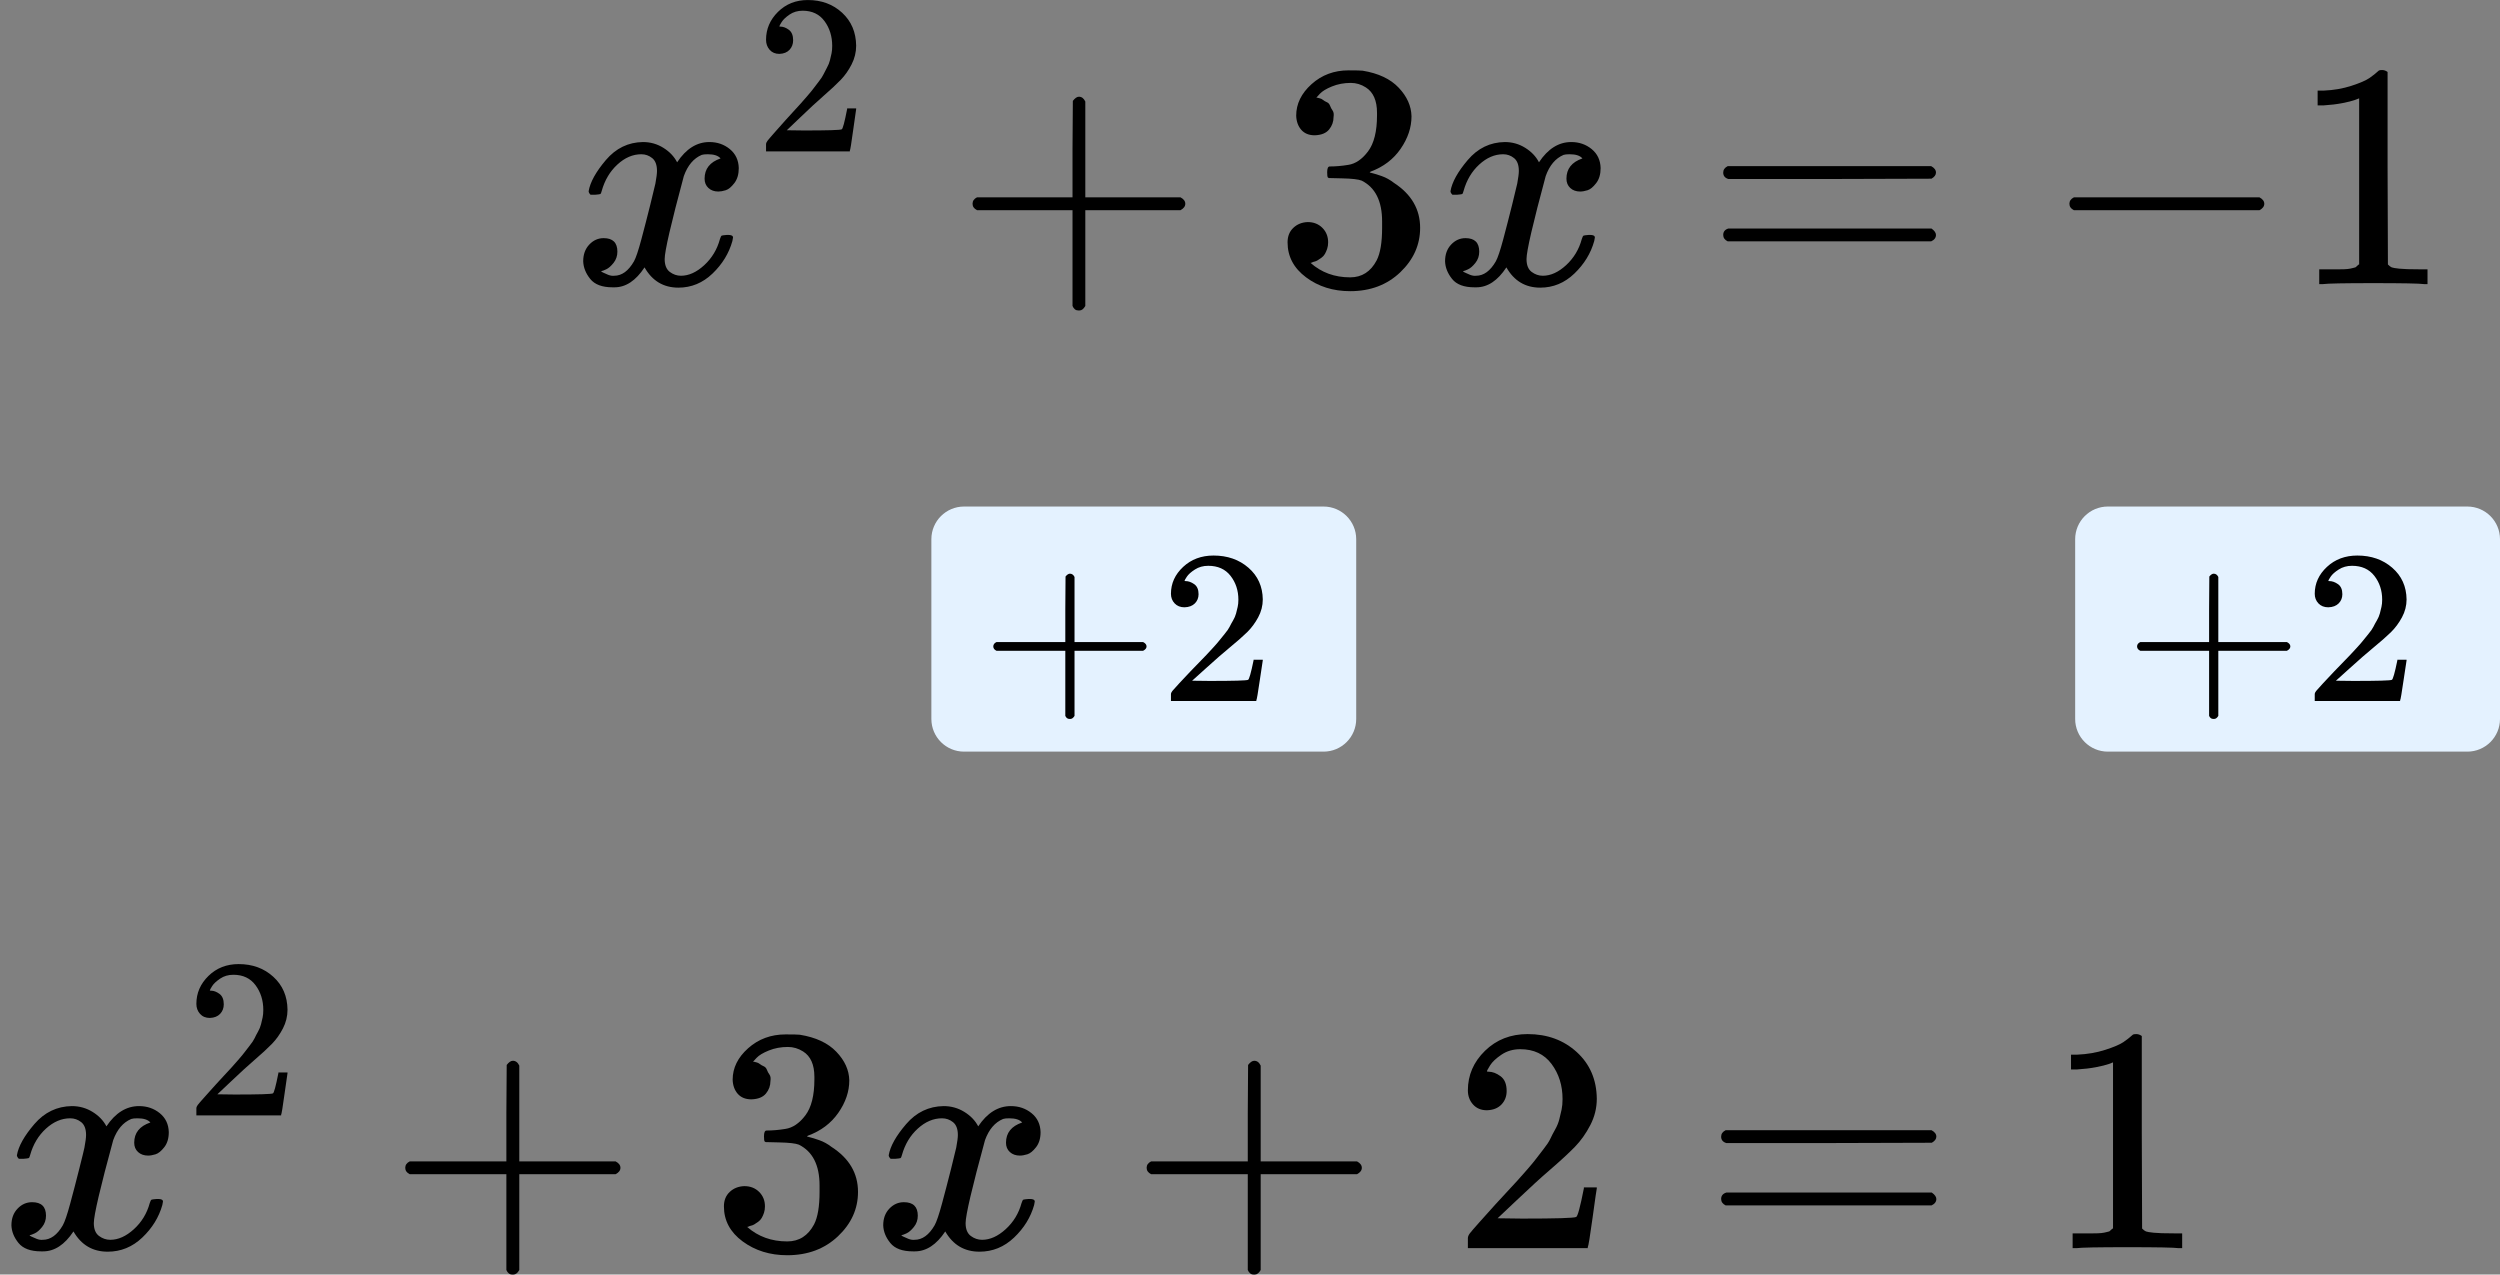 <?xml version="1.0" encoding="UTF-8"?> <svg xmlns="http://www.w3.org/2000/svg" width="153" height="78" viewBox="0 0 153 78" fill="none"><rect x="0" y="0" width="153" height="78" fill="#808080" stroke="none"/><g clip-path="url(#clip0)"><path d="M36.025 11.702C36.116 11.152 36.468 10.515 37.08 9.794C37.693 9.073 38.449 8.706 39.348 8.693C39.804 8.693 40.221 8.811 40.599 9.047C40.977 9.283 41.258 9.578 41.44 9.932C41.987 9.106 42.645 8.693 43.414 8.693C43.897 8.693 44.314 8.837 44.666 9.125C45.017 9.414 45.2 9.801 45.213 10.286C45.213 10.666 45.122 10.975 44.939 11.21C44.757 11.447 44.581 11.591 44.411 11.643C44.242 11.696 44.092 11.722 43.962 11.722C43.714 11.722 43.512 11.65 43.356 11.506C43.199 11.361 43.121 11.171 43.121 10.935C43.121 10.332 43.447 9.919 44.099 9.696C43.955 9.525 43.695 9.44 43.317 9.44C43.147 9.44 43.023 9.453 42.945 9.479C42.45 9.689 42.085 10.122 41.85 10.778C41.069 13.676 40.678 15.368 40.678 15.853C40.678 16.22 40.782 16.482 40.99 16.64C41.199 16.797 41.427 16.876 41.675 16.876C42.157 16.876 42.633 16.659 43.102 16.227C43.571 15.794 43.89 15.263 44.06 14.633C44.099 14.502 44.138 14.43 44.177 14.417C44.216 14.404 44.32 14.391 44.49 14.377H44.568C44.763 14.377 44.861 14.43 44.861 14.535C44.861 14.548 44.848 14.62 44.822 14.751C44.614 15.499 44.209 16.161 43.61 16.738C43.01 17.315 42.313 17.604 41.518 17.604C40.606 17.604 39.915 17.19 39.446 16.364C38.911 17.177 38.299 17.584 37.608 17.584H37.491C36.852 17.584 36.396 17.413 36.123 17.072C35.849 16.731 35.705 16.371 35.692 15.991C35.692 15.571 35.816 15.23 36.064 14.968C36.312 14.705 36.605 14.574 36.944 14.574C37.504 14.574 37.784 14.85 37.784 15.4C37.784 15.663 37.706 15.892 37.55 16.089C37.393 16.286 37.243 16.417 37.1 16.482C36.957 16.548 36.872 16.581 36.846 16.581L36.787 16.6C36.787 16.613 36.826 16.64 36.904 16.679C36.983 16.718 37.087 16.764 37.217 16.817C37.348 16.869 37.471 16.889 37.589 16.876C38.058 16.876 38.462 16.581 38.801 15.991C38.918 15.781 39.068 15.335 39.25 14.653C39.433 13.971 39.615 13.263 39.798 12.528C39.98 11.794 40.084 11.361 40.111 11.23C40.176 10.876 40.208 10.62 40.208 10.463C40.208 10.096 40.111 9.834 39.915 9.676C39.72 9.519 39.498 9.44 39.25 9.44C38.729 9.44 38.24 9.65 37.784 10.07C37.328 10.489 37.009 11.027 36.826 11.683C36.8 11.801 36.768 11.866 36.728 11.879C36.689 11.892 36.585 11.905 36.416 11.919H36.142C36.064 11.84 36.025 11.768 36.025 11.702Z" fill="black"></path><path d="M47.697 3.298C47.449 3.298 47.25 3.215 47.103 3.048C46.956 2.881 46.882 2.677 46.882 2.436C46.882 1.777 47.126 1.207 47.614 0.725C48.103 0.243 48.711 0.002 49.439 0.002C50.277 0.002 50.978 0.262 51.54 0.781C52.102 1.3 52.387 1.972 52.397 2.797C52.397 3.196 52.304 3.576 52.12 3.938C51.936 4.299 51.715 4.615 51.457 4.883C51.199 5.152 50.83 5.495 50.351 5.913C50.019 6.2 49.559 6.626 48.969 7.192L48.153 7.971L49.204 7.985C50.651 7.985 51.42 7.962 51.512 7.915C51.577 7.897 51.687 7.484 51.844 6.677V6.636H52.397V6.677C52.387 6.705 52.328 7.127 52.217 7.943C52.106 8.759 52.037 9.185 52.01 9.222V9.264H46.882V9V8.833C46.882 8.768 46.91 8.699 46.965 8.624C47.02 8.55 47.158 8.388 47.379 8.138C47.647 7.841 47.877 7.581 48.071 7.359C48.153 7.266 48.31 7.095 48.54 6.844C48.771 6.594 48.927 6.422 49.01 6.33C49.093 6.237 49.227 6.084 49.411 5.871C49.596 5.658 49.724 5.5 49.798 5.398C49.872 5.296 49.978 5.157 50.116 4.981C50.254 4.805 50.351 4.656 50.406 4.536C50.462 4.415 50.531 4.281 50.614 4.132C50.697 3.984 50.757 3.836 50.793 3.687C50.83 3.539 50.862 3.4 50.89 3.27C50.918 3.14 50.931 2.987 50.931 2.811C50.931 2.227 50.775 1.722 50.462 1.295C50.148 0.869 49.701 0.656 49.121 0.656C48.817 0.656 48.55 0.734 48.319 0.892C48.089 1.05 47.928 1.203 47.836 1.351C47.743 1.499 47.697 1.587 47.697 1.615C47.697 1.624 47.72 1.629 47.766 1.629C47.932 1.629 48.103 1.694 48.278 1.824C48.453 1.954 48.54 2.167 48.54 2.464C48.54 2.695 48.467 2.89 48.319 3.048C48.172 3.205 47.965 3.289 47.697 3.298Z" fill="black"></path><path d="M59.52 12.726C59.52 12.726 59.52 12.64 59.52 12.47C59.52 12.299 59.611 12.168 59.793 12.076H65.638V9.126L65.658 6.175C65.788 6.005 65.912 5.919 66.029 5.919C66.199 5.919 66.329 6.018 66.421 6.214V12.076H72.246C72.442 12.181 72.54 12.312 72.54 12.47C72.54 12.627 72.442 12.758 72.246 12.863H66.421V18.725C66.316 18.909 66.199 19 66.069 19H66.029H65.99C65.834 19 65.717 18.909 65.638 18.725V12.863H59.793C59.611 12.771 59.52 12.64 59.52 12.47V12.726Z" fill="black"></path><path d="M80.46 8.28C80.109 8.28 79.835 8.169 79.639 7.946C79.444 7.723 79.34 7.434 79.327 7.08C79.327 6.359 79.639 5.716 80.265 5.152C80.891 4.588 81.647 4.306 82.533 4.306C82.989 4.306 83.276 4.313 83.393 4.326C84.357 4.484 85.094 4.831 85.602 5.369C86.11 5.906 86.371 6.49 86.384 7.119C86.384 7.801 86.162 8.464 85.719 9.106C85.276 9.749 84.664 10.214 83.882 10.503L83.823 10.542C83.823 10.555 83.882 10.575 83.999 10.601C84.116 10.627 84.305 10.686 84.566 10.778C84.827 10.87 85.074 11.008 85.309 11.191C86.377 11.886 86.912 12.804 86.912 13.945C86.912 14.981 86.508 15.886 85.7 16.66C84.892 17.433 83.869 17.82 82.63 17.82C81.588 17.82 80.689 17.538 79.933 16.974C79.177 16.411 78.799 15.696 78.799 14.83C78.799 14.463 78.916 14.168 79.151 13.945C79.385 13.722 79.679 13.604 80.031 13.591C80.395 13.591 80.695 13.709 80.93 13.945C81.164 14.181 81.282 14.476 81.282 14.83C81.282 14.975 81.262 15.106 81.223 15.224C81.184 15.342 81.138 15.447 81.086 15.539C81.034 15.63 80.962 15.709 80.871 15.775C80.78 15.84 80.702 15.893 80.636 15.932C80.571 15.971 80.506 15.998 80.441 16.011C80.376 16.024 80.324 16.043 80.285 16.07L80.206 16.089C80.871 16.679 81.679 16.974 82.63 16.974C83.347 16.974 83.888 16.627 84.253 15.932C84.475 15.499 84.585 14.837 84.585 13.945V13.552C84.585 12.306 84.168 11.473 83.334 11.054C83.139 10.975 82.741 10.929 82.142 10.916L81.321 10.896L81.262 10.857C81.236 10.818 81.223 10.713 81.223 10.542C81.223 10.306 81.275 10.188 81.379 10.188C81.744 10.188 82.122 10.155 82.513 10.09C82.956 10.024 83.36 9.749 83.725 9.264C84.09 8.778 84.273 8.044 84.273 7.06V6.903C84.273 6.156 84.045 5.638 83.588 5.349C83.302 5.165 82.996 5.074 82.67 5.074C82.253 5.074 81.868 5.146 81.516 5.29C81.164 5.434 80.917 5.585 80.773 5.742C80.63 5.9 80.558 5.979 80.558 5.979H80.617C80.656 5.992 80.708 6.005 80.773 6.018C80.838 6.031 80.904 6.064 80.969 6.116C81.034 6.169 81.112 6.215 81.203 6.254C81.295 6.293 81.36 6.365 81.399 6.47C81.438 6.575 81.49 6.674 81.555 6.765C81.621 6.857 81.64 6.988 81.614 7.159C81.614 7.447 81.523 7.703 81.34 7.926C81.158 8.149 80.865 8.267 80.46 8.28Z" fill="black"></path><path d="M88.77 11.702C88.861 11.152 89.213 10.515 89.826 9.794C90.438 9.073 91.194 8.706 92.093 8.693C92.549 8.693 92.966 8.811 93.344 9.047C93.722 9.283 94.003 9.578 94.185 9.932C94.733 9.106 95.391 8.693 96.16 8.693C96.642 8.693 97.059 8.837 97.411 9.125C97.763 9.414 97.945 9.801 97.958 10.286C97.958 10.666 97.867 10.975 97.684 11.21C97.502 11.447 97.326 11.591 97.157 11.643C96.987 11.696 96.837 11.722 96.707 11.722C96.459 11.722 96.257 11.65 96.101 11.506C95.945 11.361 95.866 11.171 95.866 10.935C95.866 10.332 96.192 9.919 96.844 9.696C96.7 9.525 96.44 9.44 96.062 9.44C95.892 9.44 95.769 9.453 95.69 9.479C95.195 9.689 94.83 10.122 94.596 10.778C93.814 13.676 93.423 15.368 93.423 15.853C93.423 16.22 93.527 16.482 93.735 16.64C93.944 16.797 94.172 16.876 94.42 16.876C94.902 16.876 95.378 16.659 95.847 16.227C96.316 15.794 96.635 15.263 96.805 14.633C96.844 14.502 96.883 14.43 96.922 14.417C96.961 14.404 97.065 14.391 97.235 14.377H97.313C97.508 14.377 97.606 14.43 97.606 14.535C97.606 14.548 97.593 14.62 97.567 14.751C97.359 15.499 96.955 16.161 96.355 16.738C95.755 17.315 95.058 17.604 94.263 17.604C93.351 17.604 92.66 17.19 92.191 16.364C91.657 17.177 91.044 17.584 90.353 17.584H90.236C89.597 17.584 89.141 17.413 88.868 17.072C88.594 16.731 88.451 16.371 88.438 15.991C88.438 15.571 88.561 15.23 88.809 14.968C89.057 14.705 89.35 14.574 89.689 14.574C90.249 14.574 90.529 14.85 90.529 15.4C90.529 15.663 90.451 15.892 90.295 16.089C90.138 16.286 89.988 16.417 89.845 16.482C89.702 16.548 89.617 16.581 89.591 16.581L89.532 16.6C89.532 16.613 89.571 16.64 89.65 16.679C89.728 16.718 89.832 16.764 89.962 16.817C90.093 16.869 90.216 16.889 90.334 16.876C90.803 16.876 91.207 16.581 91.546 15.991C91.663 15.781 91.813 15.335 91.996 14.653C92.178 13.971 92.36 13.263 92.543 12.528C92.725 11.794 92.83 11.361 92.856 11.23C92.921 10.876 92.953 10.62 92.953 10.463C92.953 10.096 92.856 9.834 92.66 9.676C92.465 9.519 92.243 9.44 91.996 9.44C91.474 9.44 90.986 9.65 90.529 10.07C90.073 10.489 89.754 11.027 89.571 11.683C89.545 11.801 89.513 11.866 89.474 11.879C89.434 11.892 89.33 11.905 89.161 11.919H88.887C88.809 11.84 88.77 11.768 88.77 11.702Z" fill="black"></path><path d="M105.461 10.562C105.461 10.392 105.552 10.26 105.735 10.168H118.188C118.383 10.273 118.481 10.405 118.481 10.562C118.481 10.706 118.39 10.831 118.207 10.936L111.99 10.955H105.774C105.565 10.89 105.461 10.759 105.461 10.562ZM105.461 14.378C105.461 14.181 105.565 14.05 105.774 13.985H118.207C118.39 14.116 118.481 14.247 118.481 14.378C118.481 14.549 118.383 14.68 118.188 14.771H105.735C105.552 14.68 105.461 14.549 105.461 14.378Z" fill="black"></path><path d="M126.648 12.727C126.648 12.727 126.648 12.642 126.648 12.471C126.648 12.301 126.74 12.17 126.922 12.078H138.28C138.476 12.183 138.574 12.314 138.574 12.471C138.574 12.629 138.476 12.76 138.28 12.865H126.922C126.74 12.773 126.648 12.642 126.648 12.471V12.727Z" fill="black"></path><path d="M144.38 6.018L144.126 6.116C143.944 6.181 143.683 6.247 143.344 6.313C143.005 6.378 142.627 6.424 142.21 6.45H141.839V5.545H142.21C142.823 5.519 143.39 5.421 143.911 5.25C144.432 5.08 144.797 4.922 145.006 4.778C145.214 4.634 145.397 4.49 145.553 4.345C145.579 4.306 145.658 4.286 145.788 4.286C145.905 4.286 146.016 4.326 146.12 4.404V10.286L146.14 16.187C146.231 16.279 146.309 16.338 146.374 16.364C146.44 16.391 146.596 16.417 146.844 16.443C147.091 16.469 147.495 16.482 148.056 16.482H148.564V17.387H148.349C148.075 17.348 147.039 17.328 145.24 17.328C143.468 17.328 142.445 17.348 142.171 17.387H141.937V16.482H142.445C142.732 16.482 142.979 16.482 143.188 16.482C143.396 16.482 143.559 16.476 143.677 16.463C143.794 16.45 143.898 16.43 143.989 16.404C144.081 16.377 144.133 16.364 144.146 16.364C144.159 16.364 144.198 16.331 144.263 16.266C144.328 16.2 144.367 16.174 144.38 16.187V6.018Z" fill="black"></path></g><path d="M57 33C57 31.895 57.895 31 59 31H81C82.105 31 83 31.895 83 33V44C83 45.105 82.105 46 81 46H59C57.895 46 57 45.105 57 44V33Z" fill="#E4F2FF"></path><g clip-path="url(#clip1)"><path d="M60.789 39.735C60.789 39.735 60.789 39.677 60.789 39.561C60.789 39.445 60.855 39.356 60.986 39.294H65.197V37.288L65.211 35.283C65.305 35.167 65.394 35.109 65.479 35.109C65.601 35.109 65.695 35.176 65.761 35.31V39.294H69.958C70.099 39.365 70.169 39.454 70.169 39.561C70.169 39.668 70.099 39.757 69.958 39.828H65.761V43.812C65.686 43.937 65.601 43.999 65.507 43.999H65.479H65.451C65.338 43.999 65.254 43.937 65.197 43.812V39.828H60.986C60.855 39.766 60.789 39.677 60.789 39.561V39.735Z" fill="black"></path><path d="M72.493 37.167C72.24 37.167 72.038 37.087 71.888 36.927C71.737 36.767 71.662 36.57 71.662 36.339C71.662 35.706 71.911 35.158 72.409 34.694C72.906 34.231 73.526 33.999 74.268 33.999C75.122 33.999 75.836 34.249 76.408 34.748C76.981 35.247 77.272 35.893 77.282 36.686C77.282 37.069 77.188 37.435 77 37.782C76.812 38.13 76.587 38.433 76.324 38.692C76.061 38.95 75.685 39.28 75.197 39.681C74.859 39.957 74.39 40.367 73.789 40.911L72.958 41.66L74.028 41.673C75.502 41.673 76.286 41.651 76.38 41.606C76.446 41.588 76.559 41.192 76.718 40.416V40.376H77.282V40.416C77.272 40.443 77.211 40.849 77.099 41.633C76.986 42.417 76.915 42.827 76.887 42.863V42.903H71.662V42.649V42.488C71.662 42.426 71.69 42.359 71.747 42.288C71.803 42.217 71.944 42.061 72.169 41.82C72.441 41.535 72.676 41.285 72.873 41.071C72.958 40.982 73.117 40.817 73.352 40.577C73.587 40.336 73.746 40.171 73.831 40.082C73.915 39.993 74.052 39.846 74.24 39.641C74.427 39.436 74.559 39.284 74.634 39.186C74.709 39.088 74.817 38.955 74.958 38.785C75.099 38.616 75.197 38.473 75.254 38.357C75.31 38.242 75.38 38.112 75.465 37.97C75.549 37.827 75.61 37.684 75.648 37.542C75.685 37.399 75.718 37.266 75.746 37.141C75.775 37.016 75.789 36.869 75.789 36.7C75.789 36.138 75.629 35.652 75.31 35.242C74.991 34.832 74.535 34.627 73.944 34.627C73.634 34.627 73.362 34.703 73.127 34.855C72.892 35.006 72.728 35.153 72.634 35.296C72.54 35.438 72.493 35.523 72.493 35.55C72.493 35.559 72.516 35.563 72.564 35.563C72.733 35.563 72.906 35.626 73.085 35.75C73.263 35.875 73.352 36.08 73.352 36.365C73.352 36.588 73.277 36.775 73.127 36.927C72.977 37.078 72.765 37.159 72.493 37.167Z" fill="black"></path></g><path d="M127 33C127 31.895 127.895 31 129 31H151C152.105 31 153 31.895 153 33V44C153 45.105 152.105 46 151 46H129C127.895 46 127 45.105 127 44V33Z" fill="#E4F2FF"></path><g clip-path="url(#clip2)"><path d="M130.789 39.735C130.789 39.735 130.789 39.677 130.789 39.561C130.789 39.445 130.855 39.356 130.986 39.294H135.197V37.288L135.211 35.283C135.305 35.167 135.395 35.109 135.479 35.109C135.601 35.109 135.695 35.176 135.761 35.31V39.294H139.958C140.099 39.365 140.169 39.454 140.169 39.561C140.169 39.668 140.099 39.757 139.958 39.828H135.761V43.812C135.686 43.937 135.601 43.999 135.507 43.999H135.479H135.451C135.338 43.999 135.254 43.937 135.197 43.812V39.828H130.986C130.855 39.766 130.789 39.677 130.789 39.561V39.735Z" fill="black"></path><path d="M142.493 37.167C142.24 37.167 142.038 37.087 141.887 36.927C141.737 36.767 141.662 36.57 141.662 36.339C141.662 35.706 141.911 35.158 142.409 34.694C142.906 34.231 143.526 33.999 144.268 33.999C145.122 33.999 145.836 34.249 146.408 34.748C146.981 35.247 147.272 35.893 147.282 36.686C147.282 37.069 147.188 37.435 147 37.782C146.812 38.13 146.587 38.433 146.324 38.692C146.061 38.95 145.685 39.28 145.197 39.681C144.859 39.957 144.39 40.367 143.789 40.911L142.958 41.66L144.028 41.673C145.502 41.673 146.286 41.651 146.38 41.606C146.446 41.588 146.559 41.192 146.718 40.416V40.376H147.282V40.416C147.272 40.443 147.211 40.849 147.098 41.633C146.986 42.417 146.915 42.827 146.887 42.863V42.903H141.662V42.649V42.488C141.662 42.426 141.69 42.359 141.747 42.288C141.803 42.217 141.944 42.061 142.169 41.82C142.441 41.535 142.676 41.285 142.873 41.071C142.958 40.982 143.117 40.817 143.352 40.577C143.587 40.336 143.747 40.171 143.831 40.082C143.916 39.993 144.052 39.846 144.239 39.641C144.427 39.436 144.559 39.284 144.634 39.186C144.709 39.088 144.817 38.955 144.958 38.785C145.099 38.616 145.197 38.473 145.254 38.357C145.31 38.242 145.38 38.112 145.465 37.97C145.549 37.827 145.61 37.684 145.648 37.542C145.685 37.399 145.718 37.266 145.746 37.141C145.775 37.016 145.789 36.869 145.789 36.7C145.789 36.138 145.629 35.652 145.31 35.242C144.991 34.832 144.535 34.627 143.944 34.627C143.634 34.627 143.362 34.703 143.127 34.855C142.892 35.006 142.728 35.153 142.634 35.296C142.54 35.438 142.493 35.523 142.493 35.55C142.493 35.559 142.517 35.563 142.563 35.563C142.732 35.563 142.906 35.626 143.085 35.75C143.263 35.875 143.352 36.08 143.352 36.365C143.352 36.588 143.277 36.775 143.127 36.927C142.977 37.078 142.765 37.159 142.493 37.167Z" fill="black"></path></g><g clip-path="url(#clip3)"><path d="M1.035 70.702C1.128 70.151 1.484 69.516 2.103 68.794C2.723 68.073 3.488 67.706 4.397 67.693C4.859 67.693 5.28 67.811 5.663 68.047C6.045 68.283 6.329 68.578 6.513 68.932C7.067 68.106 7.733 67.693 8.51 67.693C8.998 67.693 9.42 67.837 9.776 68.125C10.132 68.414 10.317 68.801 10.33 69.286C10.33 69.666 10.238 69.975 10.053 70.21C9.868 70.447 9.69 70.591 9.519 70.643C9.348 70.696 9.196 70.722 9.064 70.722C8.814 70.722 8.609 70.65 8.451 70.506C8.293 70.361 8.214 70.171 8.214 69.935C8.214 69.332 8.543 68.919 9.203 68.696C9.058 68.525 8.794 68.44 8.412 68.44C8.24 68.44 8.115 68.453 8.036 68.48C7.535 68.689 7.166 69.122 6.928 69.778C6.137 72.676 5.742 74.368 5.742 74.853C5.742 75.22 5.847 75.482 6.058 75.64C6.269 75.797 6.5 75.876 6.75 75.876C7.238 75.876 7.719 75.659 8.194 75.227C8.669 74.794 8.992 74.263 9.163 73.633C9.203 73.502 9.242 73.43 9.282 73.417C9.321 73.404 9.427 73.391 9.598 73.377H9.677C9.875 73.377 9.974 73.43 9.974 73.535C9.974 73.548 9.961 73.62 9.934 73.751C9.723 74.499 9.315 75.161 8.708 75.738C8.102 76.315 7.396 76.603 6.592 76.603C5.669 76.603 4.971 76.19 4.496 75.364C3.956 76.177 3.336 76.584 2.637 76.584H2.519C1.873 76.584 1.411 76.413 1.134 76.072C0.857 75.731 0.712 75.371 0.699 74.99C0.699 74.571 0.824 74.23 1.075 73.968C1.325 73.705 1.622 73.574 1.965 73.574C2.532 73.574 2.815 73.85 2.815 74.4C2.815 74.663 2.736 74.892 2.578 75.089C2.42 75.286 2.268 75.417 2.123 75.482C1.978 75.548 1.892 75.581 1.866 75.581L1.807 75.6C1.807 75.613 1.846 75.64 1.925 75.679C2.004 75.718 2.11 75.764 2.242 75.817C2.374 75.869 2.499 75.889 2.617 75.876C3.092 75.876 3.501 75.581 3.843 74.99C3.962 74.781 4.114 74.335 4.298 73.653C4.483 72.971 4.667 72.263 4.852 71.528C5.037 70.794 5.142 70.361 5.168 70.23C5.234 69.876 5.267 69.62 5.267 69.463C5.267 69.096 5.168 68.834 4.971 68.676C4.773 68.519 4.549 68.44 4.298 68.44C3.771 68.44 3.277 68.65 2.815 69.07C2.354 69.489 2.031 70.027 1.846 70.683C1.82 70.801 1.787 70.866 1.747 70.879C1.708 70.892 1.602 70.906 1.431 70.919H1.154C1.075 70.84 1.035 70.768 1.035 70.702Z" fill="black"></path><path d="M12.842 62.298C12.591 62.298 12.39 62.215 12.241 62.048C12.092 61.881 12.018 61.677 12.018 61.436C12.018 60.777 12.265 60.207 12.759 59.725C13.253 59.243 13.868 59.002 14.604 59.002C15.452 59.002 16.161 59.261 16.729 59.781C17.298 60.3 17.587 60.972 17.596 61.797C17.596 62.196 17.503 62.576 17.316 62.938C17.13 63.299 16.906 63.614 16.645 63.883C16.384 64.152 16.012 64.495 15.527 64.912C15.191 65.2 14.725 65.626 14.129 66.192L13.304 66.971L14.366 66.985C15.83 66.985 16.608 66.962 16.701 66.915C16.767 66.897 16.878 66.484 17.037 65.677V65.636H17.596V65.677C17.587 65.705 17.526 66.127 17.414 66.943C17.302 67.759 17.233 68.185 17.205 68.222V68.264H12.018V68V67.833C12.018 67.768 12.046 67.699 12.101 67.624C12.157 67.55 12.297 67.388 12.521 67.138C12.791 66.841 13.024 66.581 13.22 66.359C13.304 66.266 13.462 66.095 13.695 65.844C13.928 65.594 14.087 65.422 14.171 65.33C14.255 65.237 14.39 65.084 14.576 64.871C14.762 64.657 14.893 64.5 14.968 64.398C15.042 64.296 15.149 64.157 15.289 63.981C15.429 63.805 15.527 63.656 15.583 63.536C15.639 63.415 15.709 63.281 15.793 63.132C15.876 62.984 15.937 62.836 15.974 62.687C16.012 62.539 16.044 62.4 16.072 62.27C16.1 62.14 16.114 61.987 16.114 61.811C16.114 61.227 15.956 60.722 15.639 60.295C15.322 59.869 14.87 59.656 14.283 59.656C13.975 59.656 13.705 59.734 13.472 59.892C13.239 60.05 13.075 60.203 12.982 60.351C12.889 60.499 12.842 60.587 12.842 60.615C12.842 60.624 12.866 60.629 12.912 60.629C13.08 60.629 13.253 60.694 13.43 60.824C13.607 60.954 13.695 61.167 13.695 61.464C13.695 61.695 13.621 61.89 13.472 62.048C13.322 62.205 13.113 62.289 12.842 62.298Z" fill="black"></path><path d="M24.801 71.725C24.801 71.725 24.801 71.64 24.801 71.47C24.801 71.299 24.893 71.168 25.078 71.076H30.99V68.126L31.01 65.175C31.142 65.005 31.267 64.919 31.386 64.919C31.557 64.919 31.689 65.018 31.781 65.215V71.076H37.674C37.872 71.181 37.971 71.312 37.971 71.47C37.971 71.627 37.872 71.758 37.674 71.863H31.781V77.725C31.676 77.909 31.557 78.001 31.425 78.001H31.386H31.346C31.188 78.001 31.07 77.909 30.99 77.725V71.863H25.078C24.893 71.771 24.801 71.64 24.801 71.47V71.725Z" fill="black"></path><path d="M45.985 67.28C45.629 67.28 45.352 67.168 45.154 66.946C44.956 66.723 44.851 66.434 44.838 66.08C44.838 65.359 45.154 64.716 45.787 64.152C46.42 63.588 47.184 63.306 48.081 63.306C48.542 63.306 48.832 63.313 48.951 63.326C49.926 63.483 50.671 63.831 51.185 64.369C51.7 64.906 51.963 65.49 51.977 66.119C51.977 66.801 51.752 67.464 51.304 68.106C50.856 68.749 50.236 69.214 49.445 69.503L49.386 69.542C49.386 69.555 49.445 69.575 49.564 69.601C49.683 69.627 49.874 69.686 50.137 69.778C50.401 69.87 50.652 70.008 50.889 70.191C51.97 70.886 52.51 71.804 52.51 72.945C52.51 73.981 52.102 74.886 51.284 75.66C50.467 76.433 49.432 76.82 48.18 76.82C47.125 76.82 46.215 76.538 45.451 75.975C44.686 75.411 44.304 74.696 44.304 73.83C44.304 73.463 44.422 73.168 44.66 72.945C44.897 72.722 45.194 72.604 45.55 72.591C45.919 72.591 46.222 72.709 46.459 72.945C46.697 73.181 46.815 73.476 46.815 73.83C46.815 73.975 46.795 74.106 46.756 74.224C46.716 74.342 46.67 74.447 46.617 74.538C46.565 74.63 46.492 74.709 46.4 74.775C46.308 74.84 46.228 74.893 46.163 74.932C46.097 74.971 46.031 74.998 45.965 75.011C45.899 75.024 45.846 75.043 45.807 75.07L45.727 75.089C46.4 75.679 47.217 75.975 48.18 75.975C48.905 75.975 49.452 75.627 49.821 74.932C50.045 74.499 50.157 73.837 50.157 72.945V72.552C50.157 71.306 49.735 70.473 48.892 70.054C48.694 69.975 48.292 69.929 47.685 69.916L46.855 69.896L46.795 69.857C46.769 69.817 46.756 69.713 46.756 69.542C46.756 69.306 46.809 69.188 46.914 69.188C47.283 69.188 47.666 69.155 48.061 69.09C48.509 69.024 48.918 68.749 49.287 68.263C49.656 67.778 49.841 67.044 49.841 66.06V65.903C49.841 65.156 49.61 64.638 49.149 64.349C48.859 64.165 48.549 64.074 48.219 64.074C47.797 64.074 47.408 64.146 47.053 64.29C46.697 64.434 46.446 64.585 46.301 64.743C46.156 64.9 46.084 64.978 46.084 64.978H46.143C46.182 64.992 46.235 65.005 46.301 65.018C46.367 65.031 46.433 65.064 46.499 65.116C46.565 65.169 46.644 65.215 46.736 65.254C46.828 65.293 46.894 65.365 46.934 65.47C46.973 65.575 47.026 65.674 47.092 65.765C47.158 65.857 47.178 65.988 47.151 66.159C47.151 66.447 47.059 66.703 46.874 66.926C46.69 67.149 46.393 67.267 45.985 67.28Z" fill="black"></path><path d="M54.389 70.702C54.481 70.151 54.837 69.516 55.457 68.794C56.076 68.073 56.841 67.706 57.751 67.693C58.212 67.693 58.634 67.811 59.016 68.047C59.399 68.283 59.682 68.578 59.867 68.932C60.42 68.106 61.086 67.693 61.864 67.693C62.352 67.693 62.774 67.837 63.13 68.125C63.486 68.414 63.67 68.801 63.683 69.286C63.683 69.666 63.591 69.975 63.406 70.21C63.222 70.447 63.044 70.591 62.873 70.643C62.701 70.696 62.55 70.722 62.418 70.722C62.167 70.722 61.963 70.65 61.805 70.506C61.646 70.361 61.567 70.171 61.567 69.935C61.567 69.332 61.897 68.919 62.556 68.696C62.411 68.525 62.147 68.44 61.765 68.44C61.594 68.44 61.468 68.453 61.389 68.48C60.888 68.689 60.519 69.122 60.282 69.778C59.491 72.676 59.095 74.368 59.095 74.853C59.095 75.22 59.201 75.482 59.412 75.64C59.623 75.797 59.853 75.876 60.104 75.876C60.592 75.876 61.073 75.659 61.547 75.227C62.022 74.794 62.345 74.263 62.517 73.633C62.556 73.502 62.596 73.43 62.635 73.417C62.675 73.404 62.78 73.391 62.952 73.377H63.031C63.228 73.377 63.327 73.43 63.327 73.535C63.327 73.548 63.314 73.62 63.288 73.751C63.077 74.499 62.668 75.161 62.062 75.738C61.455 76.315 60.75 76.603 59.946 76.603C59.023 76.603 58.324 76.19 57.85 75.364C57.309 76.177 56.689 76.584 55.991 76.584H55.872C55.226 76.584 54.765 76.413 54.488 76.072C54.211 75.731 54.066 75.371 54.053 74.99C54.053 74.571 54.178 74.23 54.428 73.968C54.679 73.705 54.976 73.574 55.318 73.574C55.885 73.574 56.169 73.85 56.169 74.4C56.169 74.663 56.09 74.892 55.931 75.089C55.773 75.286 55.622 75.417 55.477 75.482C55.331 75.548 55.246 75.581 55.219 75.581L55.16 75.6C55.16 75.613 55.2 75.64 55.279 75.679C55.358 75.718 55.463 75.764 55.595 75.817C55.727 75.869 55.852 75.889 55.971 75.876C56.446 75.876 56.854 75.581 57.197 74.99C57.316 74.781 57.467 74.335 57.652 73.653C57.836 72.971 58.021 72.263 58.206 71.528C58.39 70.794 58.496 70.361 58.522 70.23C58.588 69.876 58.621 69.62 58.621 69.463C58.621 69.096 58.522 68.834 58.324 68.676C58.126 68.519 57.902 68.44 57.652 68.44C57.124 68.44 56.63 68.65 56.169 69.07C55.707 69.489 55.384 70.027 55.2 70.683C55.173 70.801 55.14 70.866 55.101 70.879C55.061 70.892 54.956 70.906 54.784 70.919H54.508C54.428 70.84 54.389 70.768 54.389 70.702Z" fill="black"></path><path d="M70.174 71.725C70.174 71.725 70.174 71.64 70.174 71.47C70.174 71.299 70.266 71.168 70.451 71.076H76.364V68.126L76.383 65.175C76.515 65.005 76.64 64.919 76.759 64.919C76.93 64.919 77.062 65.018 77.154 65.215V71.076H83.047C83.245 71.181 83.344 71.312 83.344 71.47C83.344 71.627 83.245 71.758 83.047 71.863H77.154V77.725C77.049 77.909 76.93 78.001 76.799 78.001H76.759H76.719C76.561 78.001 76.443 77.909 76.364 77.725V71.863H70.451C70.266 71.771 70.174 71.64 70.174 71.47V71.725Z" fill="black"></path><path d="M91.001 67.948C90.645 67.948 90.361 67.83 90.15 67.594C89.939 67.358 89.834 67.07 89.834 66.729C89.834 65.798 90.183 64.991 90.882 64.309C91.581 63.627 92.451 63.286 93.492 63.286C94.692 63.286 95.694 63.654 96.498 64.388C97.302 65.122 97.711 66.073 97.724 67.24C97.724 67.804 97.593 68.342 97.329 68.853C97.065 69.365 96.749 69.811 96.38 70.191C96.01 70.571 95.483 71.056 94.798 71.647C94.323 72.053 93.664 72.656 92.82 73.456L91.653 74.558L93.156 74.578C95.226 74.578 96.327 74.545 96.459 74.479C96.551 74.453 96.709 73.869 96.933 72.728V72.669H97.724V72.728C97.711 72.768 97.625 73.365 97.467 74.519C97.309 75.672 97.21 76.276 97.171 76.328V76.387H89.834V76.013V75.777C89.834 75.686 89.874 75.587 89.953 75.482C90.032 75.377 90.23 75.148 90.546 74.794C90.928 74.374 91.258 74.007 91.535 73.692C91.653 73.561 91.877 73.319 92.207 72.965C92.537 72.61 92.761 72.368 92.879 72.237C92.998 72.106 93.189 71.889 93.453 71.588C93.716 71.286 93.901 71.063 94.007 70.919C94.112 70.775 94.264 70.578 94.461 70.329C94.659 70.079 94.798 69.87 94.877 69.699C94.956 69.529 95.055 69.338 95.173 69.129C95.292 68.919 95.378 68.709 95.43 68.499C95.483 68.289 95.529 68.093 95.569 67.909C95.608 67.725 95.628 67.509 95.628 67.26C95.628 66.434 95.404 65.719 94.956 65.116C94.507 64.513 93.868 64.211 93.038 64.211C92.603 64.211 92.22 64.323 91.891 64.545C91.561 64.768 91.33 64.985 91.198 65.195C91.067 65.404 91.001 65.529 91.001 65.568C91.001 65.581 91.034 65.588 91.1 65.588C91.337 65.588 91.581 65.68 91.831 65.863C92.082 66.047 92.207 66.349 92.207 66.768C92.207 67.096 92.102 67.371 91.891 67.594C91.68 67.817 91.383 67.935 91.001 67.948Z" fill="black"></path><path d="M105.334 69.562C105.334 69.391 105.426 69.26 105.611 69.168H118.208C118.405 69.273 118.504 69.405 118.504 69.562C118.504 69.706 118.412 69.831 118.227 69.936L111.939 69.955H105.65C105.439 69.89 105.334 69.759 105.334 69.562ZM105.334 73.378C105.334 73.181 105.439 73.05 105.65 72.985H118.227C118.412 73.116 118.504 73.247 118.504 73.378C118.504 73.549 118.405 73.68 118.208 73.772H105.611C105.426 73.68 105.334 73.549 105.334 73.378Z" fill="black"></path><path d="M129.317 65.017L129.06 65.116C128.875 65.181 128.612 65.247 128.269 65.313C127.926 65.378 127.544 65.424 127.122 65.45H126.746V64.545H127.122C127.741 64.519 128.315 64.421 128.842 64.25C129.37 64.08 129.739 63.922 129.95 63.778C130.161 63.634 130.345 63.49 130.503 63.346C130.53 63.306 130.609 63.286 130.741 63.286C130.859 63.286 130.971 63.326 131.077 63.404V69.286L131.097 75.187C131.189 75.279 131.268 75.338 131.334 75.364C131.4 75.391 131.558 75.417 131.809 75.443C132.059 75.469 132.468 75.482 133.035 75.482H133.549V76.387H133.331C133.054 76.348 132.006 76.328 130.187 76.328C128.394 76.328 127.359 76.348 127.082 76.387H126.845V75.482H127.359C127.649 75.482 127.9 75.482 128.111 75.482C128.322 75.482 128.486 75.476 128.605 75.463C128.724 75.45 128.829 75.43 128.921 75.404C129.014 75.377 129.066 75.364 129.08 75.364C129.093 75.364 129.132 75.332 129.198 75.266C129.264 75.2 129.304 75.174 129.317 75.187V65.017Z" fill="black"></path></g><defs><clipPath id="clip0"><rect width="115" height="19" fill="white" transform="translate(35)"></rect></clipPath><clipPath id="clip1"><rect width="18" height="10" fill="white" transform="translate(60 34)"></rect></clipPath><clipPath id="clip2"><rect width="18" height="10" fill="white" transform="translate(130 34)"></rect></clipPath><clipPath id="clip3"><rect width="135" height="19" fill="white" transform="translate(0 59)"></rect></clipPath></defs></svg> 